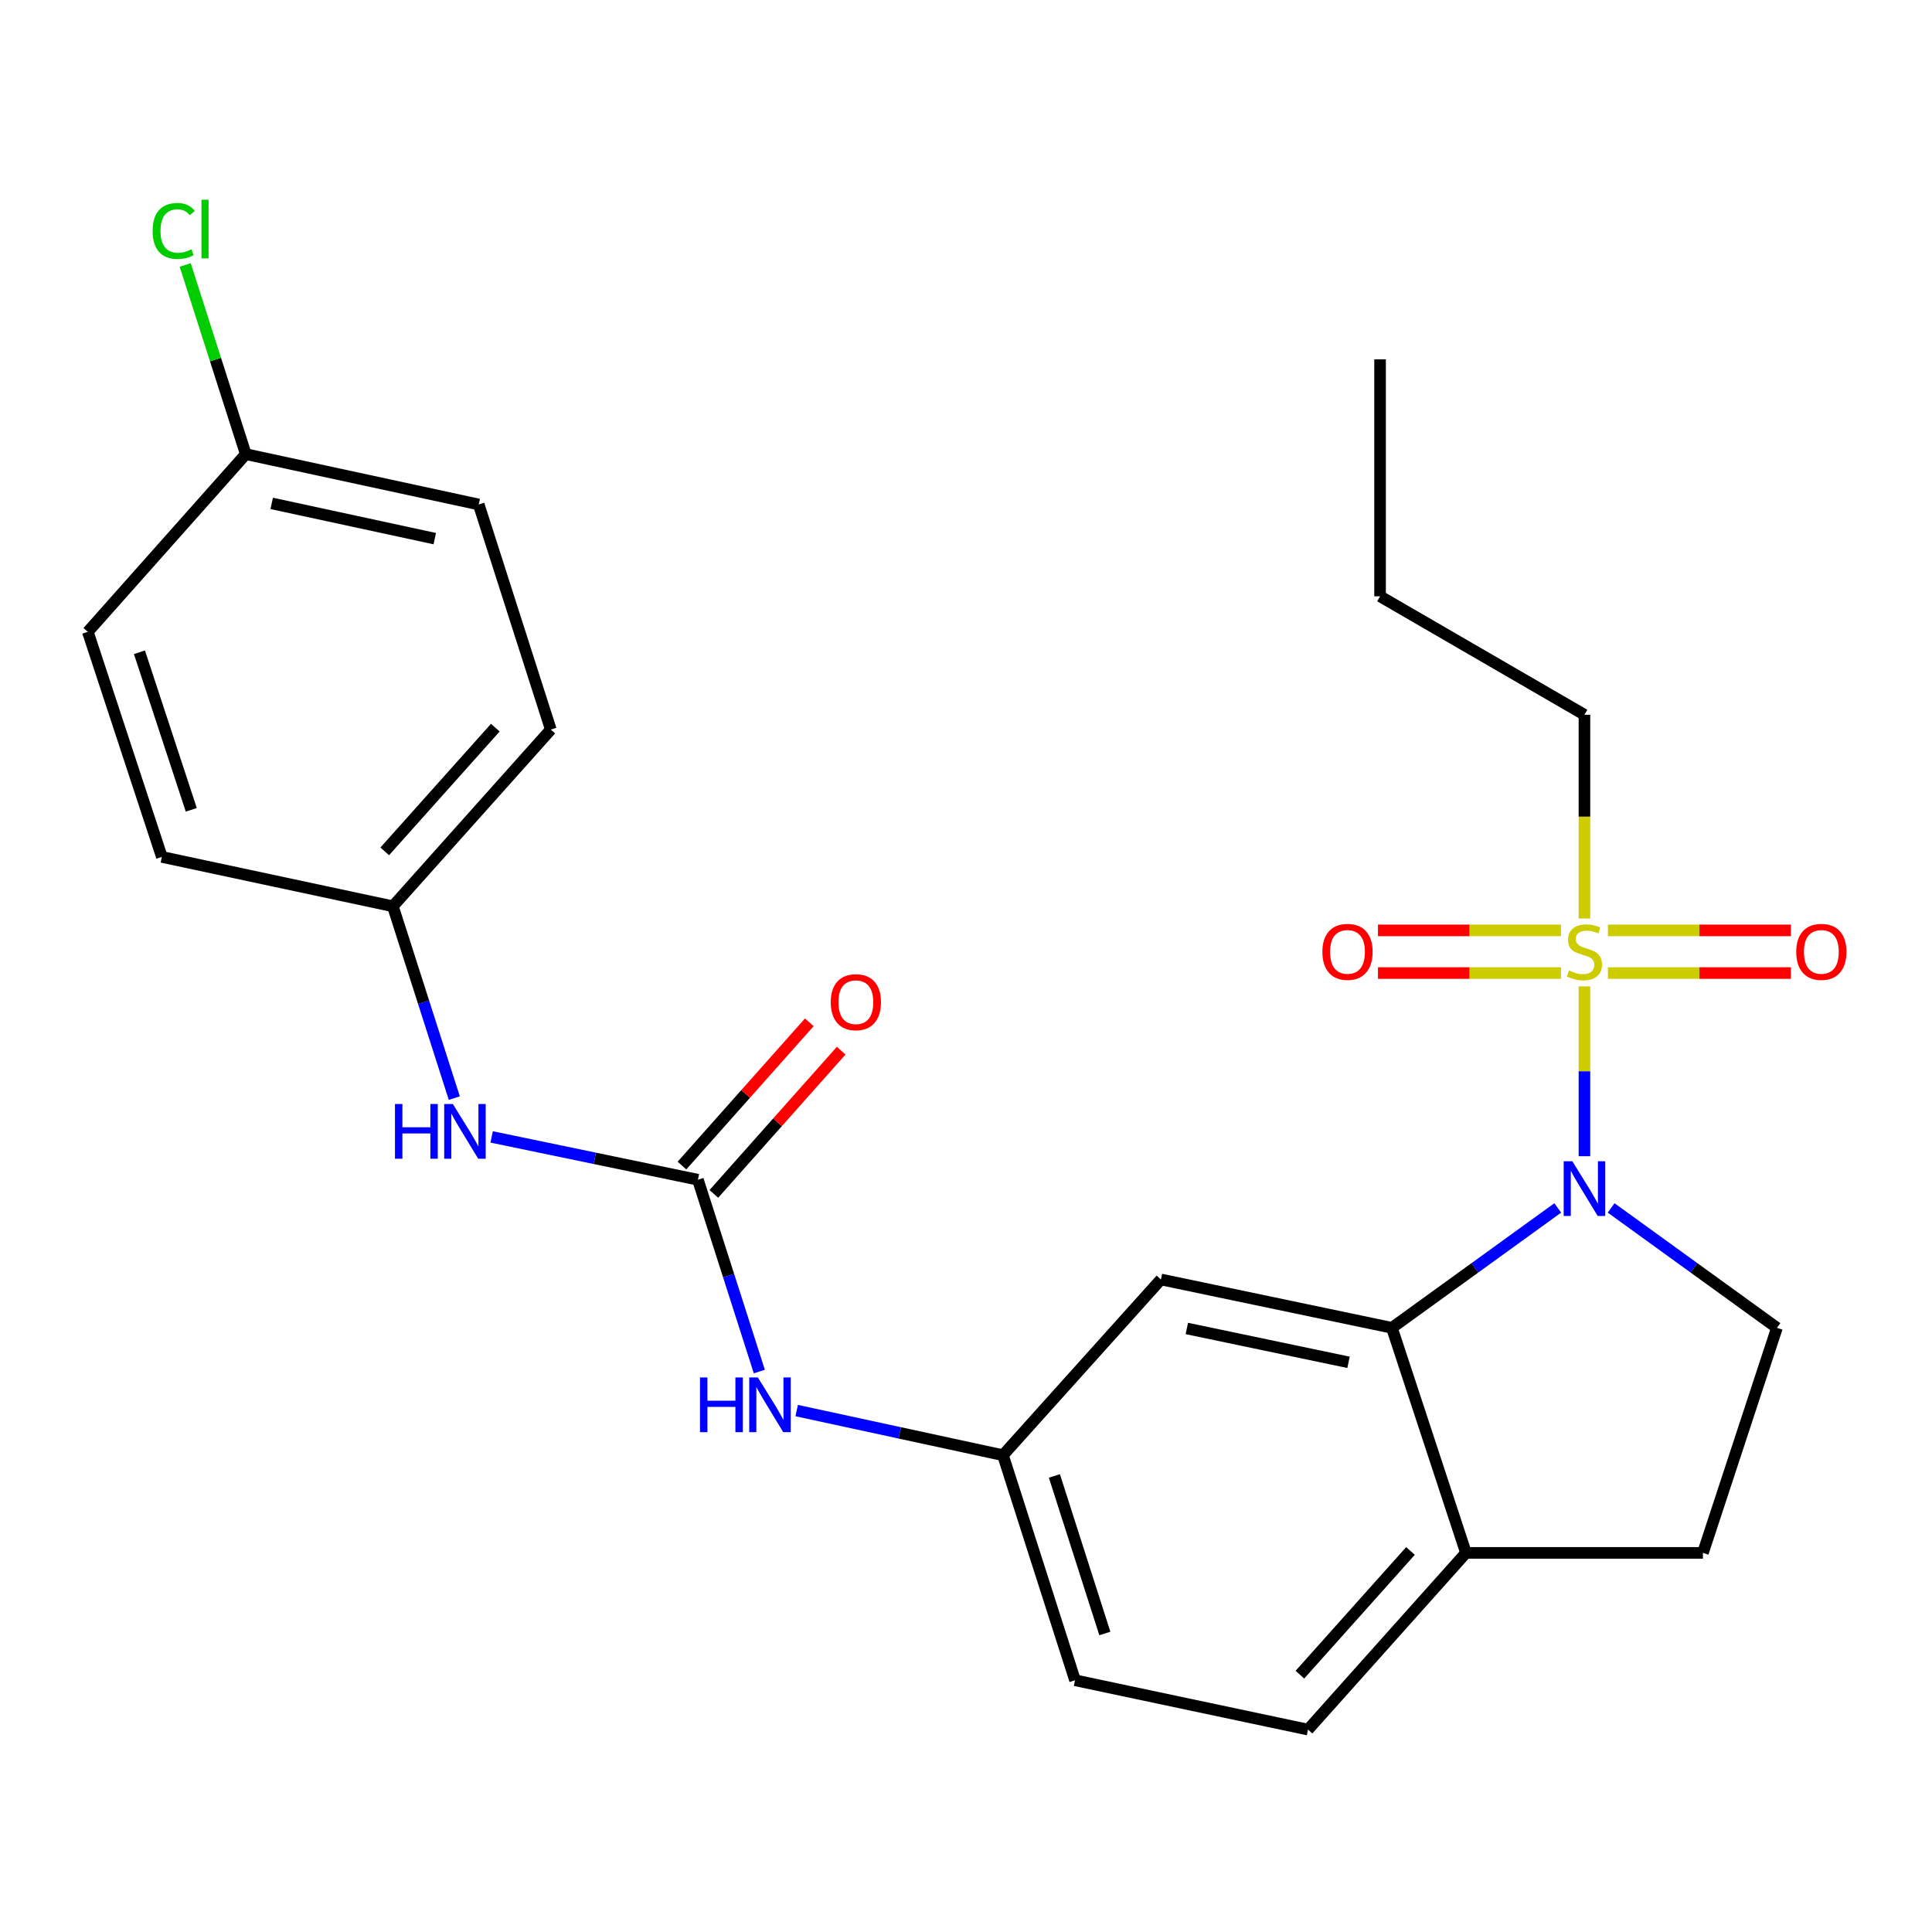<?xml version='1.0' encoding='iso-8859-1'?>
<svg version='1.1' baseProfile='full'
              xmlns='http://www.w3.org/2000/svg'
                      xmlns:rdkit='http://www.rdkit.org/xml'
                      xmlns:xlink='http://www.w3.org/1999/xlink'
                  xml:space='preserve'
width='1000px' height='1000px' viewBox='0 0 1000 1000'>
<!-- END OF HEADER -->
<rect style='opacity:1.0;fill:#FFFFFF;stroke:none' width='1000' height='1000' x='0' y='0'> </rect>
<path class='bond-0' d='M 820.103,510.553 L 820.103,554.505' style='fill:none;fill-rule:evenodd;stroke:#CCCC00;stroke-width:6px;stroke-linecap:butt;stroke-linejoin:miter;stroke-opacity:1' />
<path class='bond-0' d='M 820.103,554.505 L 820.103,598.457' style='fill:none;fill-rule:evenodd;stroke:#0000FF;stroke-width:6px;stroke-linecap:butt;stroke-linejoin:miter;stroke-opacity:1' />
<path class='bond-6' d='M 807.957,481.566 L 760.591,481.566' style='fill:none;fill-rule:evenodd;stroke:#CCCC00;stroke-width:6px;stroke-linecap:butt;stroke-linejoin:miter;stroke-opacity:1' />
<path class='bond-6' d='M 760.591,481.566 L 713.226,481.566' style='fill:none;fill-rule:evenodd;stroke:#FF0000;stroke-width:6px;stroke-linecap:butt;stroke-linejoin:miter;stroke-opacity:1' />
<path class='bond-6' d='M 807.957,503.648 L 760.591,503.648' style='fill:none;fill-rule:evenodd;stroke:#CCCC00;stroke-width:6px;stroke-linecap:butt;stroke-linejoin:miter;stroke-opacity:1' />
<path class='bond-6' d='M 760.591,503.648 L 713.226,503.648' style='fill:none;fill-rule:evenodd;stroke:#FF0000;stroke-width:6px;stroke-linecap:butt;stroke-linejoin:miter;stroke-opacity:1' />
<path class='bond-7' d='M 832.248,503.648 L 879.608,503.648' style='fill:none;fill-rule:evenodd;stroke:#CCCC00;stroke-width:6px;stroke-linecap:butt;stroke-linejoin:miter;stroke-opacity:1' />
<path class='bond-7' d='M 879.608,503.648 L 926.967,503.648' style='fill:none;fill-rule:evenodd;stroke:#FF0000;stroke-width:6px;stroke-linecap:butt;stroke-linejoin:miter;stroke-opacity:1' />
<path class='bond-7' d='M 832.248,481.566 L 879.608,481.566' style='fill:none;fill-rule:evenodd;stroke:#CCCC00;stroke-width:6px;stroke-linecap:butt;stroke-linejoin:miter;stroke-opacity:1' />
<path class='bond-7' d='M 879.608,481.566 L 926.967,481.566' style='fill:none;fill-rule:evenodd;stroke:#FF0000;stroke-width:6px;stroke-linecap:butt;stroke-linejoin:miter;stroke-opacity:1' />
<path class='bond-14' d='M 820.103,475.421 L 820.103,422.688' style='fill:none;fill-rule:evenodd;stroke:#CCCC00;stroke-width:6px;stroke-linecap:butt;stroke-linejoin:miter;stroke-opacity:1' />
<path class='bond-14' d='M 820.103,422.688 L 820.103,369.956' style='fill:none;fill-rule:evenodd;stroke:#000000;stroke-width:6px;stroke-linecap:butt;stroke-linejoin:miter;stroke-opacity:1' />
<path class='bond-1' d='M 806.288,625.222 L 763.371,656.251' style='fill:none;fill-rule:evenodd;stroke:#0000FF;stroke-width:6px;stroke-linecap:butt;stroke-linejoin:miter;stroke-opacity:1' />
<path class='bond-1' d='M 763.371,656.251 L 720.453,687.281' style='fill:none;fill-rule:evenodd;stroke:#000000;stroke-width:6px;stroke-linecap:butt;stroke-linejoin:miter;stroke-opacity:1' />
<path class='bond-3' d='M 833.917,625.223 L 876.828,656.252' style='fill:none;fill-rule:evenodd;stroke:#0000FF;stroke-width:6px;stroke-linecap:butt;stroke-linejoin:miter;stroke-opacity:1' />
<path class='bond-3' d='M 876.828,656.252 L 919.74,687.281' style='fill:none;fill-rule:evenodd;stroke:#000000;stroke-width:6px;stroke-linecap:butt;stroke-linejoin:miter;stroke-opacity:1' />
<path class='bond-4' d='M 720.453,687.281 L 600.893,662.243' style='fill:none;fill-rule:evenodd;stroke:#000000;stroke-width:6px;stroke-linecap:butt;stroke-linejoin:miter;stroke-opacity:1' />
<path class='bond-4' d='M 697.993,705.138 L 614.301,687.612' style='fill:none;fill-rule:evenodd;stroke:#000000;stroke-width:6px;stroke-linecap:butt;stroke-linejoin:miter;stroke-opacity:1' />
<path class='bond-8' d='M 720.453,687.281 L 758.789,803.774' style='fill:none;fill-rule:evenodd;stroke:#000000;stroke-width:6px;stroke-linecap:butt;stroke-linejoin:miter;stroke-opacity:1' />
<path class='bond-2' d='M 361.234,610.633 L 377.13,660.271' style='fill:none;fill-rule:evenodd;stroke:#000000;stroke-width:6px;stroke-linecap:butt;stroke-linejoin:miter;stroke-opacity:1' />
<path class='bond-2' d='M 377.13,660.271 L 393.026,709.908' style='fill:none;fill-rule:evenodd;stroke:#0000FF;stroke-width:6px;stroke-linecap:butt;stroke-linejoin:miter;stroke-opacity:1' />
<path class='bond-9' d='M 361.234,610.633 L 307.854,599.549' style='fill:none;fill-rule:evenodd;stroke:#000000;stroke-width:6px;stroke-linecap:butt;stroke-linejoin:miter;stroke-opacity:1' />
<path class='bond-9' d='M 307.854,599.549 L 254.475,588.465' style='fill:none;fill-rule:evenodd;stroke:#0000FF;stroke-width:6px;stroke-linecap:butt;stroke-linejoin:miter;stroke-opacity:1' />
<path class='bond-11' d='M 369.486,617.969 L 402.44,580.896' style='fill:none;fill-rule:evenodd;stroke:#000000;stroke-width:6px;stroke-linecap:butt;stroke-linejoin:miter;stroke-opacity:1' />
<path class='bond-11' d='M 402.44,580.896 L 435.394,543.823' style='fill:none;fill-rule:evenodd;stroke:#FF0000;stroke-width:6px;stroke-linecap:butt;stroke-linejoin:miter;stroke-opacity:1' />
<path class='bond-11' d='M 352.982,603.298 L 385.936,566.225' style='fill:none;fill-rule:evenodd;stroke:#000000;stroke-width:6px;stroke-linecap:butt;stroke-linejoin:miter;stroke-opacity:1' />
<path class='bond-11' d='M 385.936,566.225 L 418.89,529.153' style='fill:none;fill-rule:evenodd;stroke:#FF0000;stroke-width:6px;stroke-linecap:butt;stroke-linejoin:miter;stroke-opacity:1' />
<path class='bond-12' d='M 919.74,687.281 L 881.428,803.774' style='fill:none;fill-rule:evenodd;stroke:#000000;stroke-width:6px;stroke-linecap:butt;stroke-linejoin:miter;stroke-opacity:1' />
<path class='bond-10' d='M 600.893,662.243 L 519.13,753.207' style='fill:none;fill-rule:evenodd;stroke:#000000;stroke-width:6px;stroke-linecap:butt;stroke-linejoin:miter;stroke-opacity:1' />
<path class='bond-5' d='M 412.364,730.116 L 465.747,741.662' style='fill:none;fill-rule:evenodd;stroke:#0000FF;stroke-width:6px;stroke-linecap:butt;stroke-linejoin:miter;stroke-opacity:1' />
<path class='bond-5' d='M 465.747,741.662 L 519.13,753.207' style='fill:none;fill-rule:evenodd;stroke:#000000;stroke-width:6px;stroke-linecap:butt;stroke-linejoin:miter;stroke-opacity:1' />
<path class='bond-13' d='M 758.789,803.774 L 677.026,895.241' style='fill:none;fill-rule:evenodd;stroke:#000000;stroke-width:6px;stroke-linecap:butt;stroke-linejoin:miter;stroke-opacity:1' />
<path class='bond-13' d='M 730.062,802.778 L 672.828,866.805' style='fill:none;fill-rule:evenodd;stroke:#000000;stroke-width:6px;stroke-linecap:butt;stroke-linejoin:miter;stroke-opacity:1' />
<path class='bond-25' d='M 758.789,803.774 L 881.428,803.774' style='fill:none;fill-rule:evenodd;stroke:#000000;stroke-width:6px;stroke-linecap:butt;stroke-linejoin:miter;stroke-opacity:1' />
<path class='bond-15' d='M 235.143,568.377 L 219.247,518.734' style='fill:none;fill-rule:evenodd;stroke:#0000FF;stroke-width:6px;stroke-linecap:butt;stroke-linejoin:miter;stroke-opacity:1' />
<path class='bond-15' d='M 219.247,518.734 L 203.35,469.09' style='fill:none;fill-rule:evenodd;stroke:#000000;stroke-width:6px;stroke-linecap:butt;stroke-linejoin:miter;stroke-opacity:1' />
<path class='bond-26' d='M 519.13,753.207 L 556.436,869.7' style='fill:none;fill-rule:evenodd;stroke:#000000;stroke-width:6px;stroke-linecap:butt;stroke-linejoin:miter;stroke-opacity:1' />
<path class='bond-26' d='M 545.755,763.947 L 571.869,845.492' style='fill:none;fill-rule:evenodd;stroke:#000000;stroke-width:6px;stroke-linecap:butt;stroke-linejoin:miter;stroke-opacity:1' />
<path class='bond-16' d='M 677.026,895.241 L 556.436,869.7' style='fill:none;fill-rule:evenodd;stroke:#000000;stroke-width:6px;stroke-linecap:butt;stroke-linejoin:miter;stroke-opacity:1' />
<path class='bond-23' d='M 820.103,369.956 L 714.319,308.643' style='fill:none;fill-rule:evenodd;stroke:#000000;stroke-width:6px;stroke-linecap:butt;stroke-linejoin:miter;stroke-opacity:1' />
<path class='bond-19' d='M 203.35,469.09 L 83.778,443.537' style='fill:none;fill-rule:evenodd;stroke:#000000;stroke-width:6px;stroke-linecap:butt;stroke-linejoin:miter;stroke-opacity:1' />
<path class='bond-20' d='M 203.35,469.09 L 285.102,377.623' style='fill:none;fill-rule:evenodd;stroke:#000000;stroke-width:6px;stroke-linecap:butt;stroke-linejoin:miter;stroke-opacity:1' />
<path class='bond-20' d='M 199.149,440.655 L 256.375,376.628' style='fill:none;fill-rule:evenodd;stroke:#000000;stroke-width:6px;stroke-linecap:butt;stroke-linejoin:miter;stroke-opacity:1' />
<path class='bond-17' d='M 127.218,235.062 L 247.784,261.118' style='fill:none;fill-rule:evenodd;stroke:#000000;stroke-width:6px;stroke-linecap:butt;stroke-linejoin:miter;stroke-opacity:1' />
<path class='bond-17' d='M 140.638,260.554 L 225.034,278.793' style='fill:none;fill-rule:evenodd;stroke:#000000;stroke-width:6px;stroke-linecap:butt;stroke-linejoin:miter;stroke-opacity:1' />
<path class='bond-18' d='M 127.218,235.062 L 111.543,186.108' style='fill:none;fill-rule:evenodd;stroke:#000000;stroke-width:6px;stroke-linecap:butt;stroke-linejoin:miter;stroke-opacity:1' />
<path class='bond-18' d='M 111.543,186.108 L 95.868,137.155' style='fill:none;fill-rule:evenodd;stroke:#00CC00;stroke-width:6px;stroke-linecap:butt;stroke-linejoin:miter;stroke-opacity:1' />
<path class='bond-27' d='M 127.218,235.062 L 45.455,327.032' style='fill:none;fill-rule:evenodd;stroke:#000000;stroke-width:6px;stroke-linecap:butt;stroke-linejoin:miter;stroke-opacity:1' />
<path class='bond-22' d='M 83.778,443.537 L 45.455,327.032' style='fill:none;fill-rule:evenodd;stroke:#000000;stroke-width:6px;stroke-linecap:butt;stroke-linejoin:miter;stroke-opacity:1' />
<path class='bond-22' d='M 99.006,419.161 L 72.179,337.608' style='fill:none;fill-rule:evenodd;stroke:#000000;stroke-width:6px;stroke-linecap:butt;stroke-linejoin:miter;stroke-opacity:1' />
<path class='bond-21' d='M 285.102,377.623 L 247.784,261.118' style='fill:none;fill-rule:evenodd;stroke:#000000;stroke-width:6px;stroke-linecap:butt;stroke-linejoin:miter;stroke-opacity:1' />
<path class='bond-24' d='M 714.319,308.643 L 714.319,186.004' style='fill:none;fill-rule:evenodd;stroke:#000000;stroke-width:6px;stroke-linecap:butt;stroke-linejoin:miter;stroke-opacity:1' />
<path  class='atom-0' d='M 812.103 502.327
Q 812.423 502.447, 813.743 503.007
Q 815.063 503.567, 816.503 503.927
Q 817.983 504.247, 819.423 504.247
Q 822.103 504.247, 823.663 502.967
Q 825.223 501.647, 825.223 499.367
Q 825.223 497.807, 824.423 496.847
Q 823.663 495.887, 822.463 495.367
Q 821.263 494.847, 819.263 494.247
Q 816.743 493.487, 815.223 492.767
Q 813.743 492.047, 812.663 490.527
Q 811.623 489.007, 811.623 486.447
Q 811.623 482.887, 814.023 480.687
Q 816.463 478.487, 821.263 478.487
Q 824.543 478.487, 828.263 480.047
L 827.343 483.127
Q 823.943 481.727, 821.383 481.727
Q 818.623 481.727, 817.103 482.887
Q 815.583 484.007, 815.623 485.967
Q 815.623 487.487, 816.383 488.407
Q 817.183 489.327, 818.303 489.847
Q 819.463 490.367, 821.383 490.967
Q 823.943 491.767, 825.463 492.567
Q 826.983 493.367, 828.063 495.007
Q 829.183 496.607, 829.183 499.367
Q 829.183 503.287, 826.543 505.407
Q 823.943 507.487, 819.583 507.487
Q 817.063 507.487, 815.143 506.927
Q 813.263 506.407, 811.023 505.487
L 812.103 502.327
' fill='#CCCC00'/>
<path  class='atom-1' d='M 813.843 601.074
L 823.123 616.074
Q 824.043 617.554, 825.523 620.234
Q 827.003 622.914, 827.083 623.074
L 827.083 601.074
L 830.843 601.074
L 830.843 629.394
L 826.963 629.394
L 817.003 612.994
Q 815.843 611.074, 814.603 608.874
Q 813.403 606.674, 813.043 605.994
L 813.043 629.394
L 809.363 629.394
L 809.363 601.074
L 813.843 601.074
' fill='#0000FF'/>
<path  class='atom-6' d='M 362.32 712.966
L 366.16 712.966
L 366.16 725.006
L 380.64 725.006
L 380.64 712.966
L 384.48 712.966
L 384.48 741.286
L 380.64 741.286
L 380.64 728.206
L 366.16 728.206
L 366.16 741.286
L 362.32 741.286
L 362.32 712.966
' fill='#0000FF'/>
<path  class='atom-6' d='M 392.28 712.966
L 401.56 727.966
Q 402.48 729.446, 403.96 732.126
Q 405.44 734.806, 405.52 734.966
L 405.52 712.966
L 409.28 712.966
L 409.28 741.286
L 405.4 741.286
L 395.44 724.886
Q 394.28 722.966, 393.04 720.766
Q 391.84 718.566, 391.48 717.886
L 391.48 741.286
L 387.8 741.286
L 387.8 712.966
L 392.28 712.966
' fill='#0000FF'/>
<path  class='atom-7' d='M 684.464 492.687
Q 684.464 485.887, 687.824 482.087
Q 691.184 478.287, 697.464 478.287
Q 703.744 478.287, 707.104 482.087
Q 710.464 485.887, 710.464 492.687
Q 710.464 499.567, 707.064 503.487
Q 703.664 507.367, 697.464 507.367
Q 691.224 507.367, 687.824 503.487
Q 684.464 499.607, 684.464 492.687
M 697.464 504.167
Q 701.784 504.167, 704.104 501.287
Q 706.464 498.367, 706.464 492.687
Q 706.464 487.127, 704.104 484.327
Q 701.784 481.487, 697.464 481.487
Q 693.144 481.487, 690.784 484.287
Q 688.464 487.087, 688.464 492.687
Q 688.464 498.407, 690.784 501.287
Q 693.144 504.167, 697.464 504.167
' fill='#FF0000'/>
<path  class='atom-8' d='M 929.729 492.687
Q 929.729 485.887, 933.089 482.087
Q 936.449 478.287, 942.729 478.287
Q 949.009 478.287, 952.369 482.087
Q 955.729 485.887, 955.729 492.687
Q 955.729 499.567, 952.329 503.487
Q 948.929 507.367, 942.729 507.367
Q 936.489 507.367, 933.089 503.487
Q 929.729 499.607, 929.729 492.687
M 942.729 504.167
Q 947.049 504.167, 949.369 501.287
Q 951.729 498.367, 951.729 492.687
Q 951.729 487.127, 949.369 484.327
Q 947.049 481.487, 942.729 481.487
Q 938.409 481.487, 936.049 484.287
Q 933.729 487.087, 933.729 492.687
Q 933.729 498.407, 936.049 501.287
Q 938.409 504.167, 942.729 504.167
' fill='#FF0000'/>
<path  class='atom-10' d='M 204.436 571.435
L 208.276 571.435
L 208.276 583.475
L 222.756 583.475
L 222.756 571.435
L 226.596 571.435
L 226.596 599.755
L 222.756 599.755
L 222.756 586.675
L 208.276 586.675
L 208.276 599.755
L 204.436 599.755
L 204.436 571.435
' fill='#0000FF'/>
<path  class='atom-10' d='M 234.396 571.435
L 243.676 586.435
Q 244.596 587.915, 246.076 590.595
Q 247.556 593.275, 247.636 593.435
L 247.636 571.435
L 251.396 571.435
L 251.396 599.755
L 247.516 599.755
L 237.556 583.355
Q 236.396 581.435, 235.156 579.235
Q 233.956 577.035, 233.596 576.355
L 233.596 599.755
L 229.916 599.755
L 229.916 571.435
L 234.396 571.435
' fill='#0000FF'/>
<path  class='atom-12' d='M 429.997 518.731
Q 429.997 511.931, 433.357 508.131
Q 436.717 504.331, 442.997 504.331
Q 449.277 504.331, 452.637 508.131
Q 455.997 511.931, 455.997 518.731
Q 455.997 525.611, 452.597 529.531
Q 449.197 533.411, 442.997 533.411
Q 436.757 533.411, 433.357 529.531
Q 429.997 525.651, 429.997 518.731
M 442.997 530.211
Q 447.317 530.211, 449.637 527.331
Q 451.997 524.411, 451.997 518.731
Q 451.997 513.171, 449.637 510.371
Q 447.317 507.531, 442.997 507.531
Q 438.677 507.531, 436.317 510.331
Q 433.997 513.131, 433.997 518.731
Q 433.997 524.451, 436.317 527.331
Q 438.677 530.211, 442.997 530.211
' fill='#FF0000'/>
<path  class='atom-19' d='M 78.992 119.537
Q 78.992 112.497, 82.272 108.817
Q 85.592 105.097, 91.872 105.097
Q 97.712 105.097, 100.832 109.217
L 98.192 111.377
Q 95.912 108.377, 91.872 108.377
Q 87.592 108.377, 85.312 111.257
Q 83.072 114.097, 83.072 119.537
Q 83.072 125.137, 85.392 128.017
Q 87.752 130.897, 92.312 130.897
Q 95.432 130.897, 99.072 129.017
L 100.192 132.017
Q 98.712 132.977, 96.472 133.537
Q 94.232 134.097, 91.752 134.097
Q 85.592 134.097, 82.272 130.337
Q 78.992 126.577, 78.992 119.537
' fill='#00CC00'/>
<path  class='atom-19' d='M 104.272 103.377
L 107.952 103.377
L 107.952 133.737
L 104.272 133.737
L 104.272 103.377
' fill='#00CC00'/>
</svg>
